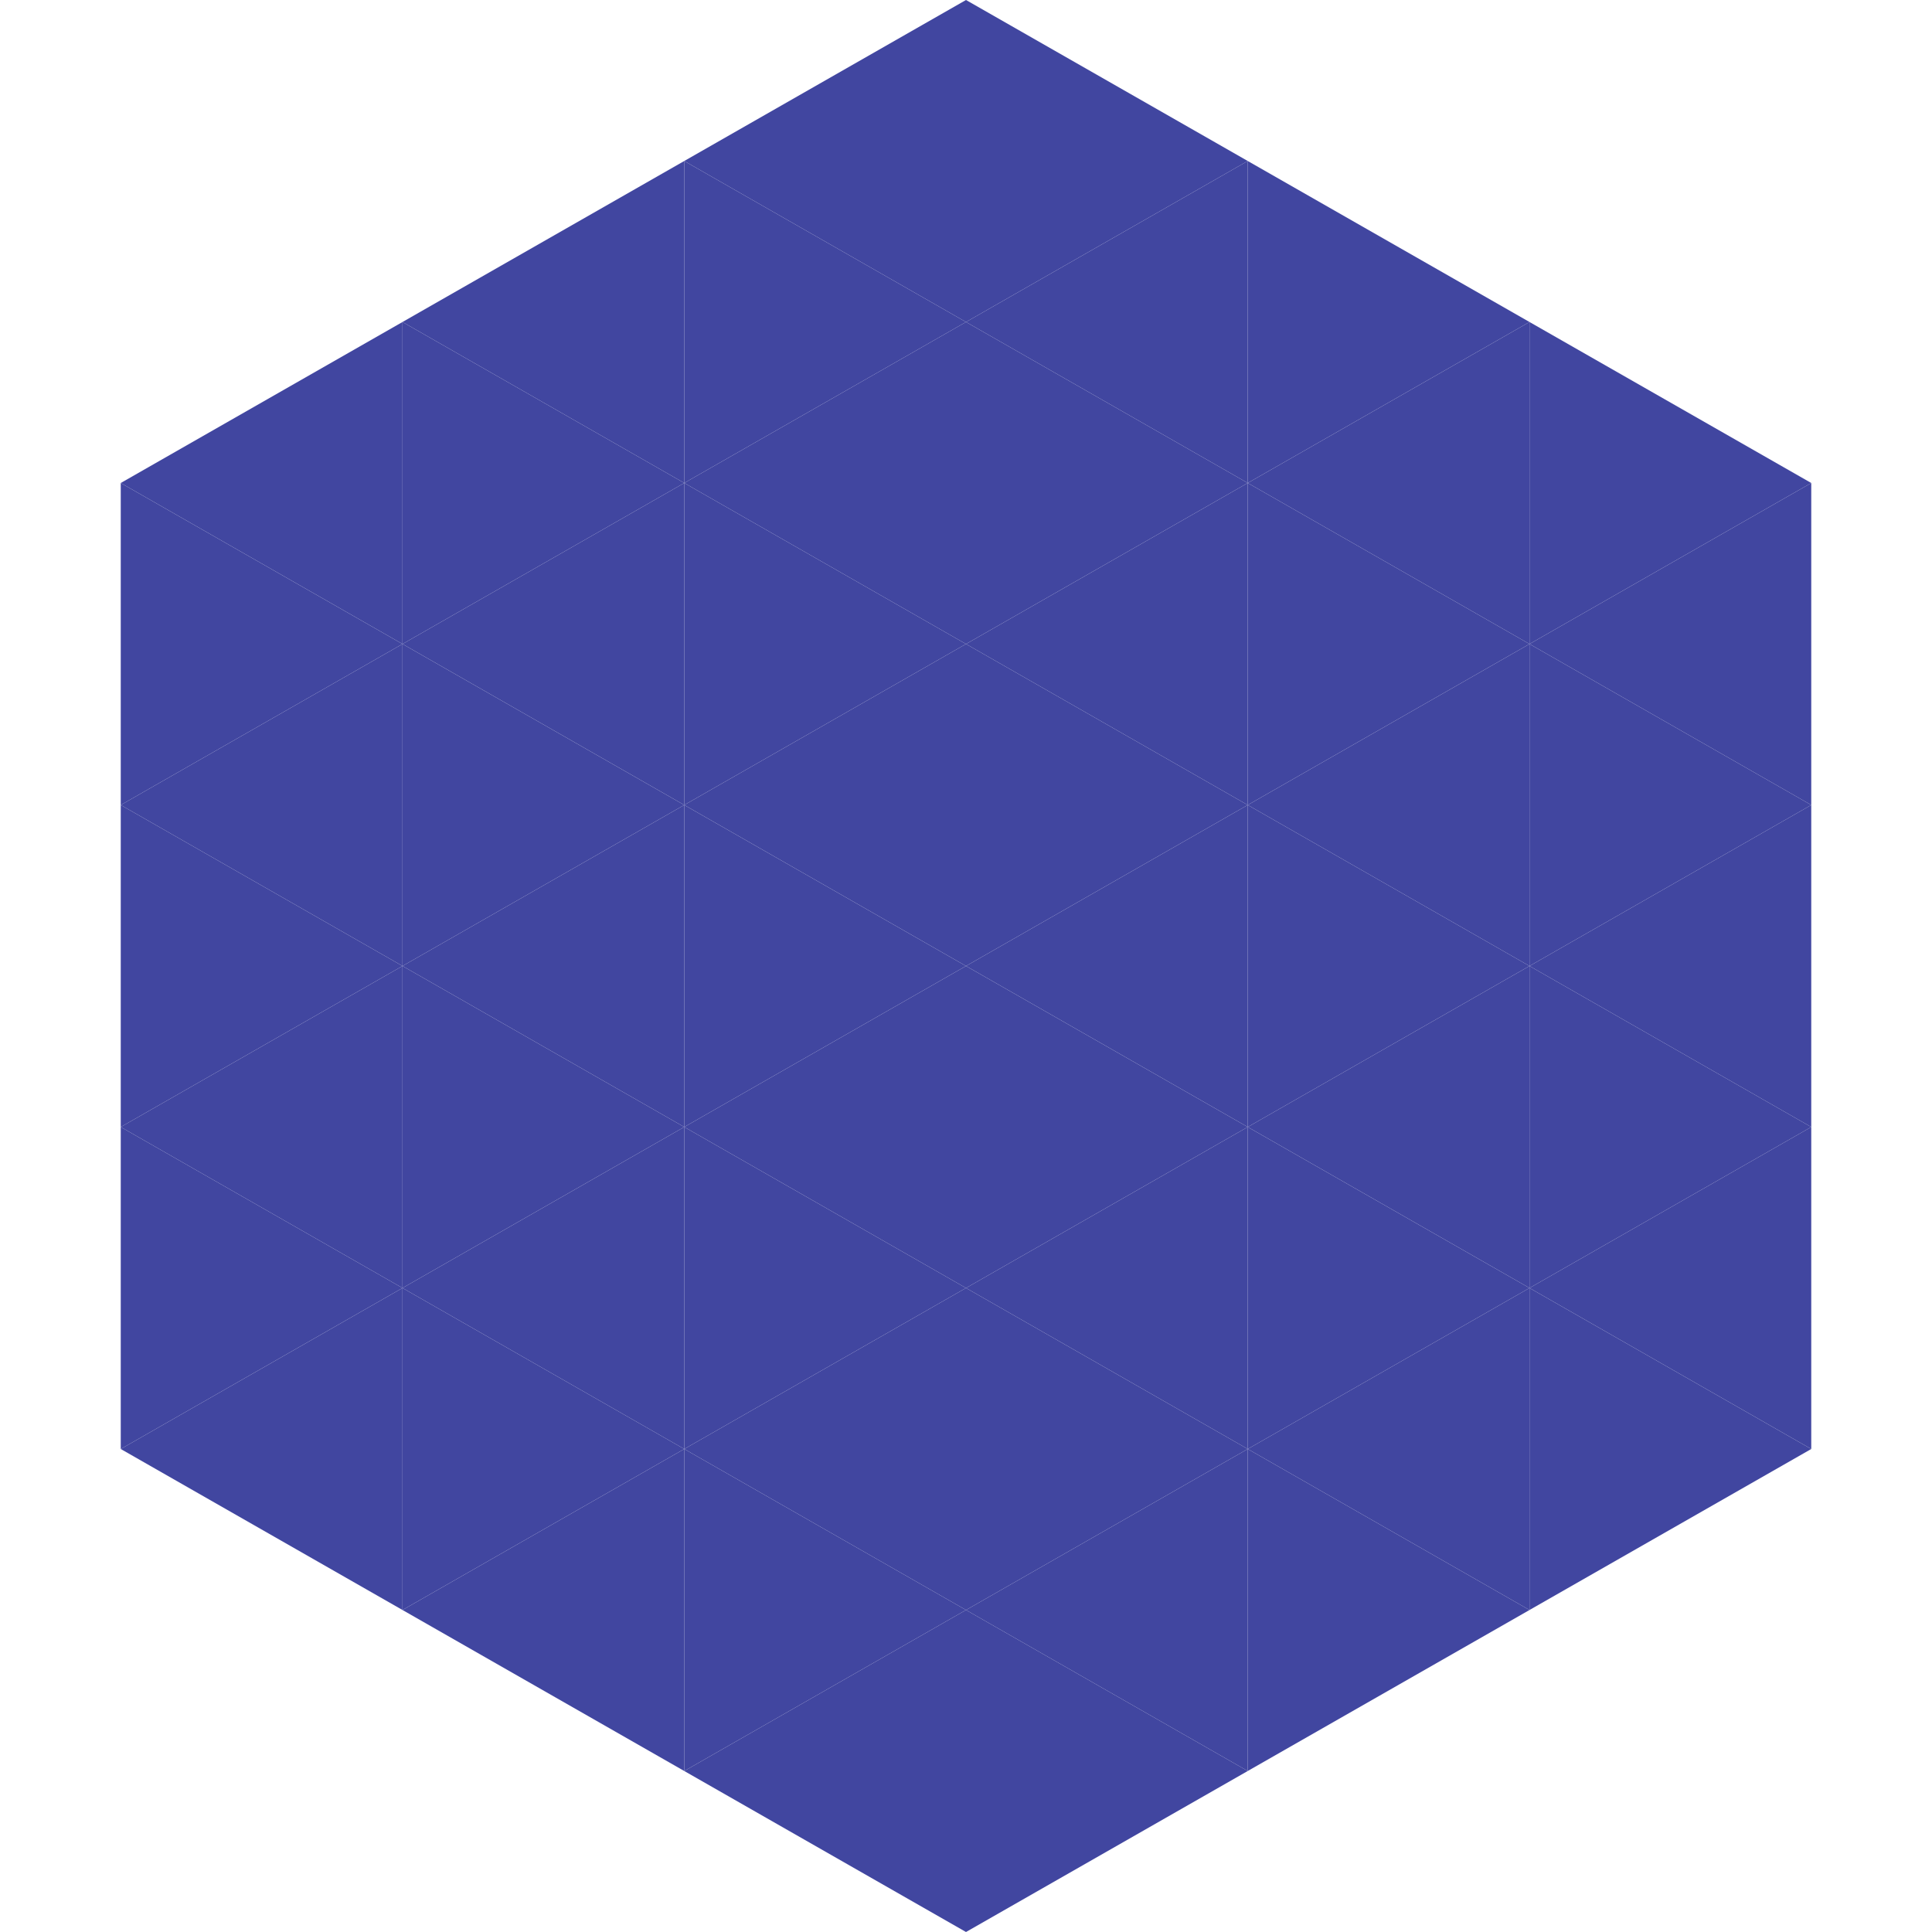 <?xml version="1.0"?>
<!-- Generated by SVGo -->
<svg width="240" height="240"
     xmlns="http://www.w3.org/2000/svg"
     xmlns:xlink="http://www.w3.org/1999/xlink">
<polygon points="50,40 15,60 50,80" style="fill:rgb(65,70,160)" />
<polygon points="190,40 225,60 190,80" style="fill:rgb(65,70,160)" />
<polygon points="15,60 50,80 15,100" style="fill:rgb(65,70,160)" />
<polygon points="225,60 190,80 225,100" style="fill:rgb(65,70,160)" />
<polygon points="50,80 15,100 50,120" style="fill:rgb(65,70,160)" />
<polygon points="190,80 225,100 190,120" style="fill:rgb(65,70,160)" />
<polygon points="15,100 50,120 15,140" style="fill:rgb(65,70,160)" />
<polygon points="225,100 190,120 225,140" style="fill:rgb(65,70,160)" />
<polygon points="50,120 15,140 50,160" style="fill:rgb(65,70,160)" />
<polygon points="190,120 225,140 190,160" style="fill:rgb(65,70,160)" />
<polygon points="15,140 50,160 15,180" style="fill:rgb(65,70,160)" />
<polygon points="225,140 190,160 225,180" style="fill:rgb(65,70,160)" />
<polygon points="50,160 15,180 50,200" style="fill:rgb(65,70,160)" />
<polygon points="190,160 225,180 190,200" style="fill:rgb(65,70,160)" />
<polygon points="15,180 50,200 15,220" style="fill:rgb(255,255,255); fill-opacity:0" />
<polygon points="225,180 190,200 225,220" style="fill:rgb(255,255,255); fill-opacity:0" />
<polygon points="50,0 85,20 50,40" style="fill:rgb(255,255,255); fill-opacity:0" />
<polygon points="190,0 155,20 190,40" style="fill:rgb(255,255,255); fill-opacity:0" />
<polygon points="85,20 50,40 85,60" style="fill:rgb(65,70,160)" />
<polygon points="155,20 190,40 155,60" style="fill:rgb(65,70,160)" />
<polygon points="50,40 85,60 50,80" style="fill:rgb(65,70,160)" />
<polygon points="190,40 155,60 190,80" style="fill:rgb(65,70,160)" />
<polygon points="85,60 50,80 85,100" style="fill:rgb(65,70,160)" />
<polygon points="155,60 190,80 155,100" style="fill:rgb(65,70,160)" />
<polygon points="50,80 85,100 50,120" style="fill:rgb(65,70,160)" />
<polygon points="190,80 155,100 190,120" style="fill:rgb(65,70,160)" />
<polygon points="85,100 50,120 85,140" style="fill:rgb(65,70,160)" />
<polygon points="155,100 190,120 155,140" style="fill:rgb(65,70,160)" />
<polygon points="50,120 85,140 50,160" style="fill:rgb(65,70,160)" />
<polygon points="190,120 155,140 190,160" style="fill:rgb(65,70,160)" />
<polygon points="85,140 50,160 85,180" style="fill:rgb(65,70,160)" />
<polygon points="155,140 190,160 155,180" style="fill:rgb(65,70,160)" />
<polygon points="50,160 85,180 50,200" style="fill:rgb(65,70,160)" />
<polygon points="190,160 155,180 190,200" style="fill:rgb(65,70,160)" />
<polygon points="85,180 50,200 85,220" style="fill:rgb(65,70,160)" />
<polygon points="155,180 190,200 155,220" style="fill:rgb(65,70,160)" />
<polygon points="120,0 85,20 120,40" style="fill:rgb(65,70,160)" />
<polygon points="120,0 155,20 120,40" style="fill:rgb(65,70,160)" />
<polygon points="85,20 120,40 85,60" style="fill:rgb(65,70,160)" />
<polygon points="155,20 120,40 155,60" style="fill:rgb(65,70,160)" />
<polygon points="120,40 85,60 120,80" style="fill:rgb(65,70,160)" />
<polygon points="120,40 155,60 120,80" style="fill:rgb(65,70,160)" />
<polygon points="85,60 120,80 85,100" style="fill:rgb(65,70,160)" />
<polygon points="155,60 120,80 155,100" style="fill:rgb(65,70,160)" />
<polygon points="120,80 85,100 120,120" style="fill:rgb(65,70,160)" />
<polygon points="120,80 155,100 120,120" style="fill:rgb(65,70,160)" />
<polygon points="85,100 120,120 85,140" style="fill:rgb(65,70,160)" />
<polygon points="155,100 120,120 155,140" style="fill:rgb(65,70,160)" />
<polygon points="120,120 85,140 120,160" style="fill:rgb(65,70,160)" />
<polygon points="120,120 155,140 120,160" style="fill:rgb(65,70,160)" />
<polygon points="85,140 120,160 85,180" style="fill:rgb(65,70,160)" />
<polygon points="155,140 120,160 155,180" style="fill:rgb(65,70,160)" />
<polygon points="120,160 85,180 120,200" style="fill:rgb(65,70,160)" />
<polygon points="120,160 155,180 120,200" style="fill:rgb(65,70,160)" />
<polygon points="85,180 120,200 85,220" style="fill:rgb(65,70,160)" />
<polygon points="155,180 120,200 155,220" style="fill:rgb(65,70,160)" />
<polygon points="120,200 85,220 120,240" style="fill:rgb(65,70,160)" />
<polygon points="120,200 155,220 120,240" style="fill:rgb(65,70,160)" />
<polygon points="85,220 120,240 85,260" style="fill:rgb(255,255,255); fill-opacity:0" />
<polygon points="155,220 120,240 155,260" style="fill:rgb(255,255,255); fill-opacity:0" />
</svg>
